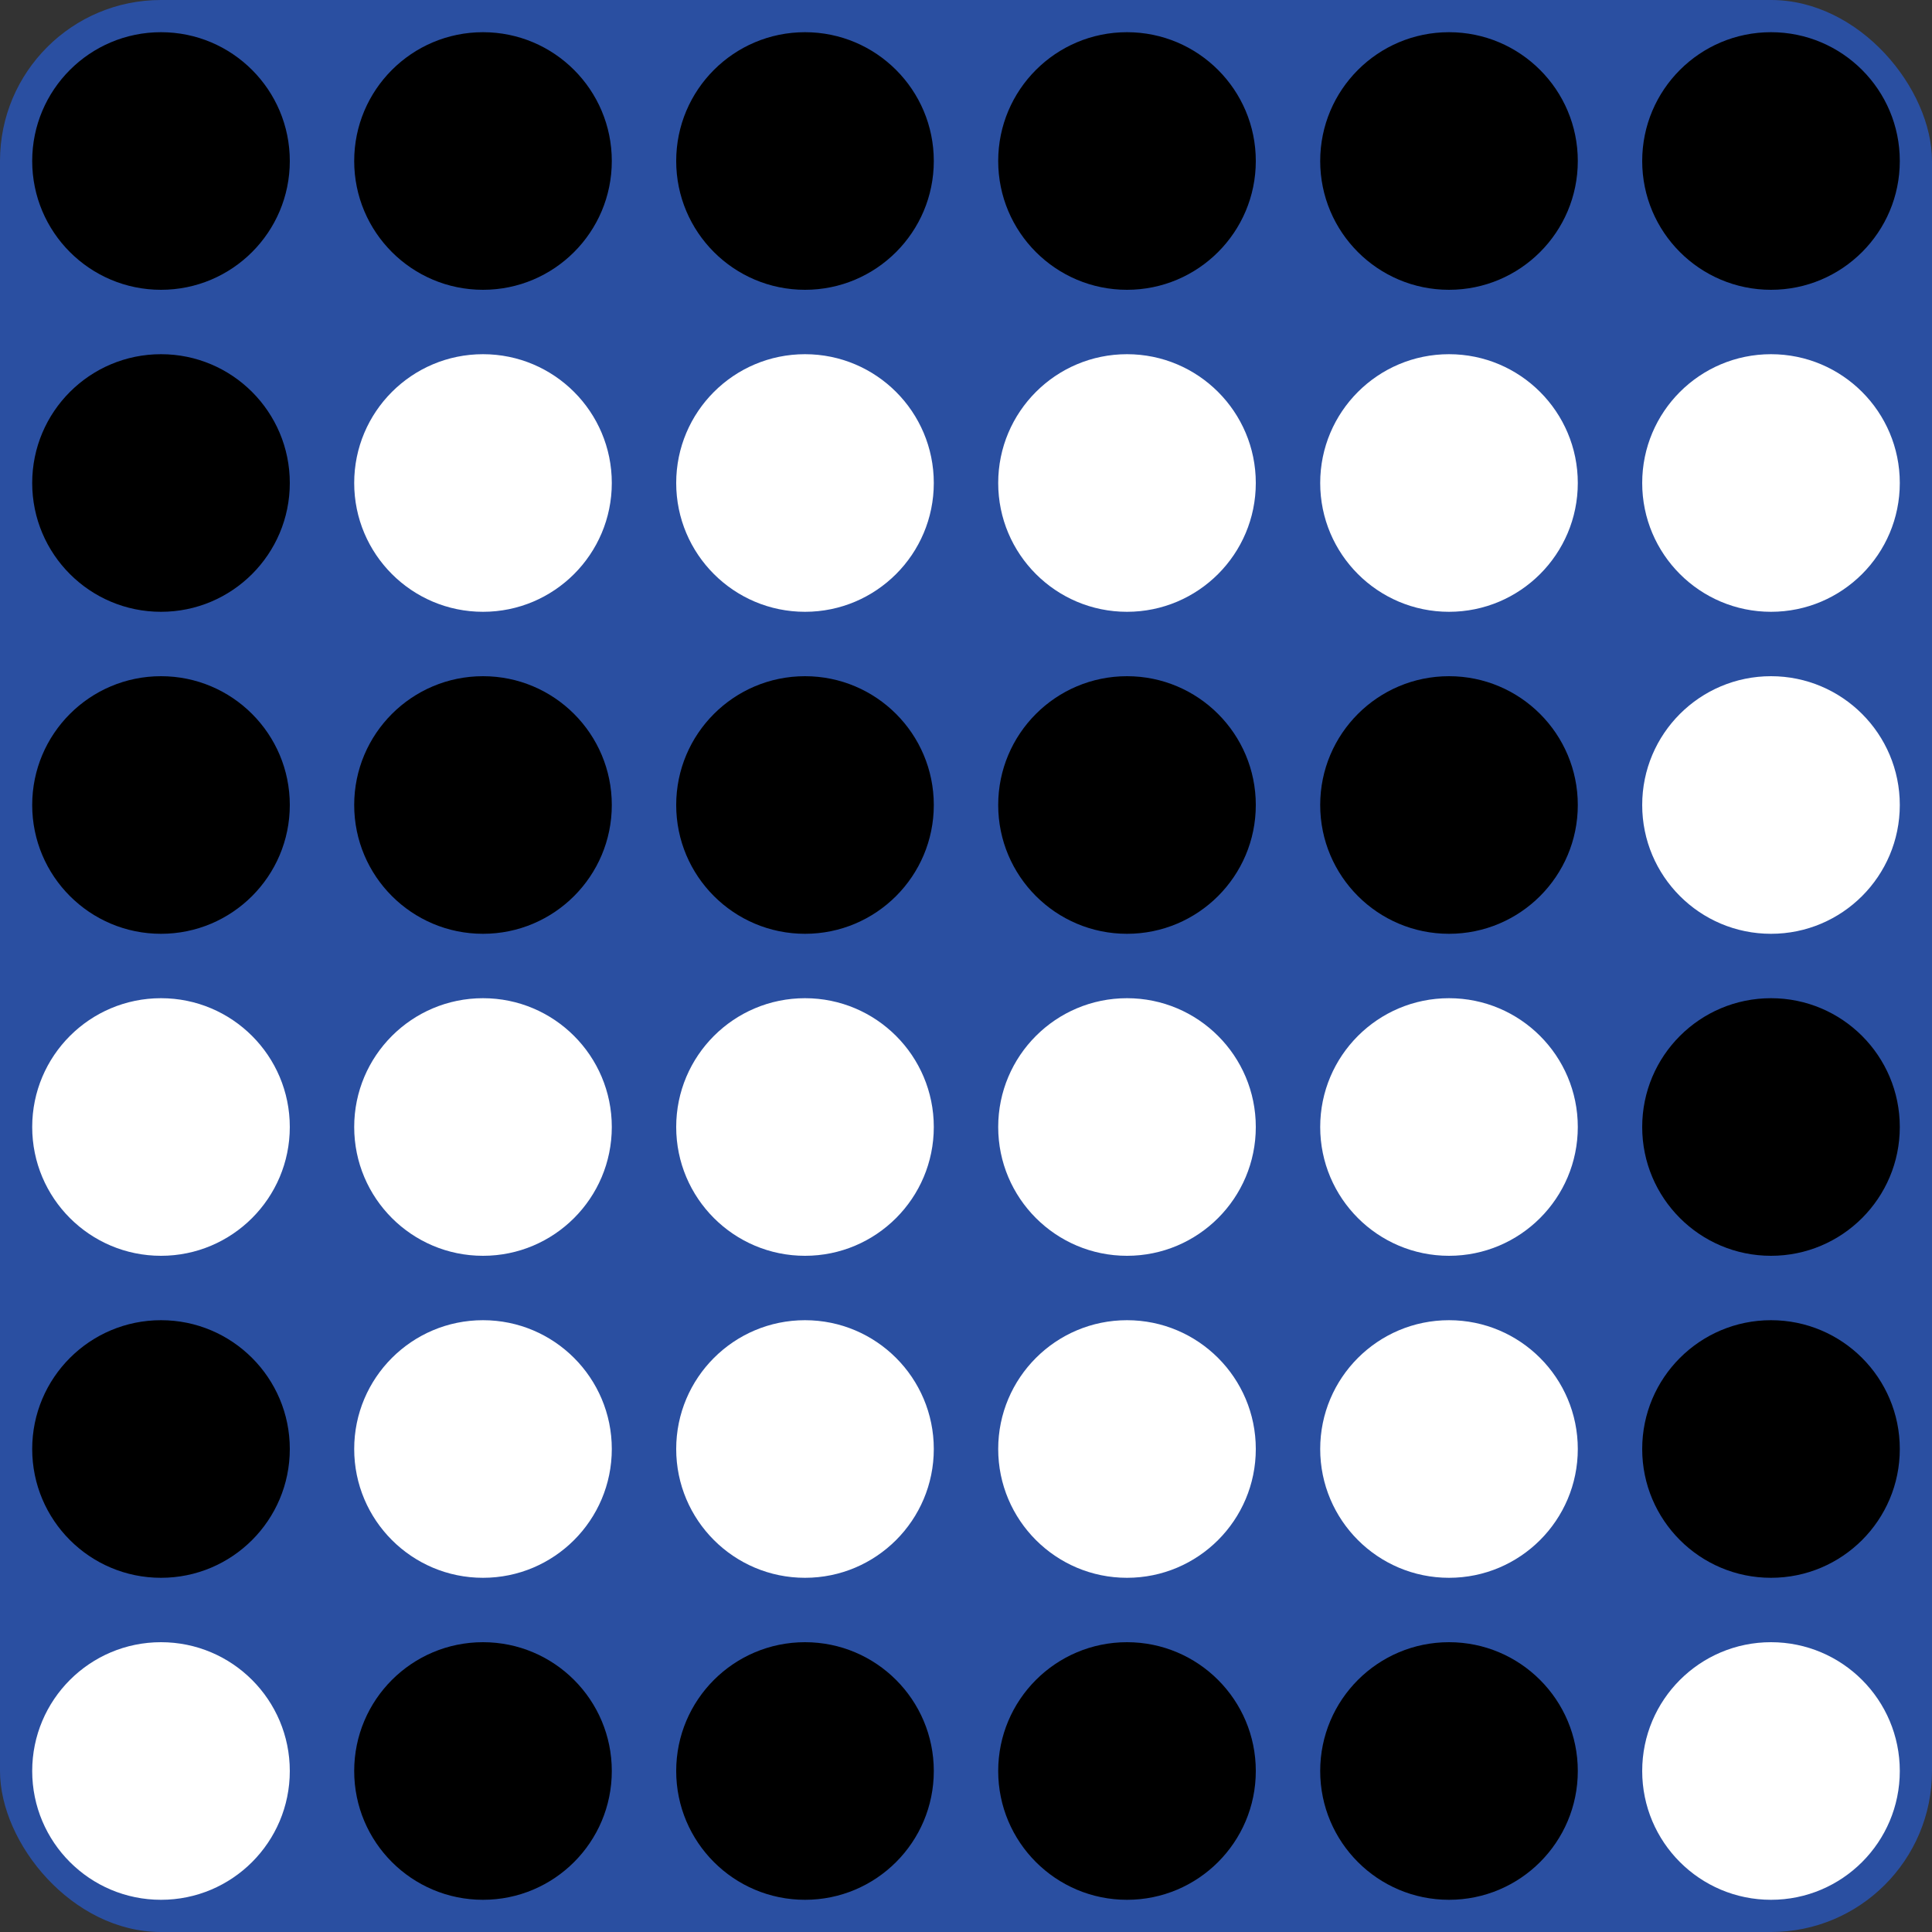 <svg xmlns="http://www.w3.org/2000/svg" viewBox="0 0 6 6">
  <rect x="0" y="0" width="6" height="6" fill="#333333" stroke="none"/>
  <rect width="6" height="6" rx="0.5" fill="#2563eb" fill-opacity="0.6"/>
  <circle cx="0.5" cy="0.5" r="0.4" fill="#000"/>
  <circle cx="1.5" cy="0.5" r="0.4" fill="#000"/>
  <circle cx="2.5" cy="0.5" r="0.4" fill="#000"/>
  <circle cx="3.5" cy="0.5" r="0.4" fill="#000"/>
  <circle cx="4.5" cy="0.5" r="0.4" fill="#000"/>
  <circle cx="5.5" cy="0.5" r="0.4" fill="#000"/>
  <circle cx="0.5" cy="1.5" r="0.4" fill="#000"/>
  <circle cx="1.5" cy="1.5" r="0.4" fill="#fff"/>
  <circle cx="2.5" cy="1.5" r="0.4" fill="#fff"/>
  <circle cx="3.5" cy="1.5" r="0.4" fill="#fff"/>
  <circle cx="4.5" cy="1.5" r="0.4" fill="#fff"/>
  <circle cx="5.5" cy="1.5" r="0.4" fill="#fff"/>
  <circle cx="0.5" cy="2.5" r="0.4" fill="#000"/>
  <circle cx="1.5" cy="2.5" r="0.4" fill="#000"/>
  <circle cx="2.5" cy="2.5" r="0.4" fill="#000"/>
  <circle cx="3.5" cy="2.5" r="0.4" fill="#000"/>
  <circle cx="4.5" cy="2.5" r="0.4" fill="#000"/>
  <circle cx="5.5" cy="2.5" r="0.4" fill="#fff"/>
  <circle cx="0.5" cy="3.5" r="0.4" fill="#fff"/>
  <circle cx="1.5" cy="3.5" r="0.4" fill="#fff"/>
  <circle cx="2.5" cy="3.5" r="0.4" fill="#fff"/>
  <circle cx="3.5" cy="3.5" r="0.4" fill="#fff"/>
  <circle cx="4.5" cy="3.5" r="0.4" fill="#fff"/>
  <circle cx="5.5" cy="3.5" r="0.4" fill="#000"/>
  <circle cx="0.5" cy="4.5" r="0.4" fill="#000"/>
  <circle cx="1.5" cy="4.5" r="0.4" fill="#fff"/>
  <circle cx="2.5" cy="4.5" r="0.4" fill="#fff"/>
  <circle cx="3.5" cy="4.5" r="0.4" fill="#fff"/>
  <circle cx="4.5" cy="4.5" r="0.4" fill="#fff"/>
  <circle cx="5.5" cy="4.5" r="0.4" fill="#000"/>
  <circle cx="0.5" cy="5.5" r="0.4" fill="#fff"/>
  <circle cx="1.5" cy="5.5" r="0.4" fill="#000"/>
  <circle cx="2.5" cy="5.5" r="0.4" fill="#000"/>
  <circle cx="3.5" cy="5.5" r="0.4" fill="#000"/>
  <circle cx="4.5" cy="5.5" r="0.4" fill="#000"/>
  <circle cx="5.5" cy="5.5" r="0.4" fill="#fff"/>
</svg>
